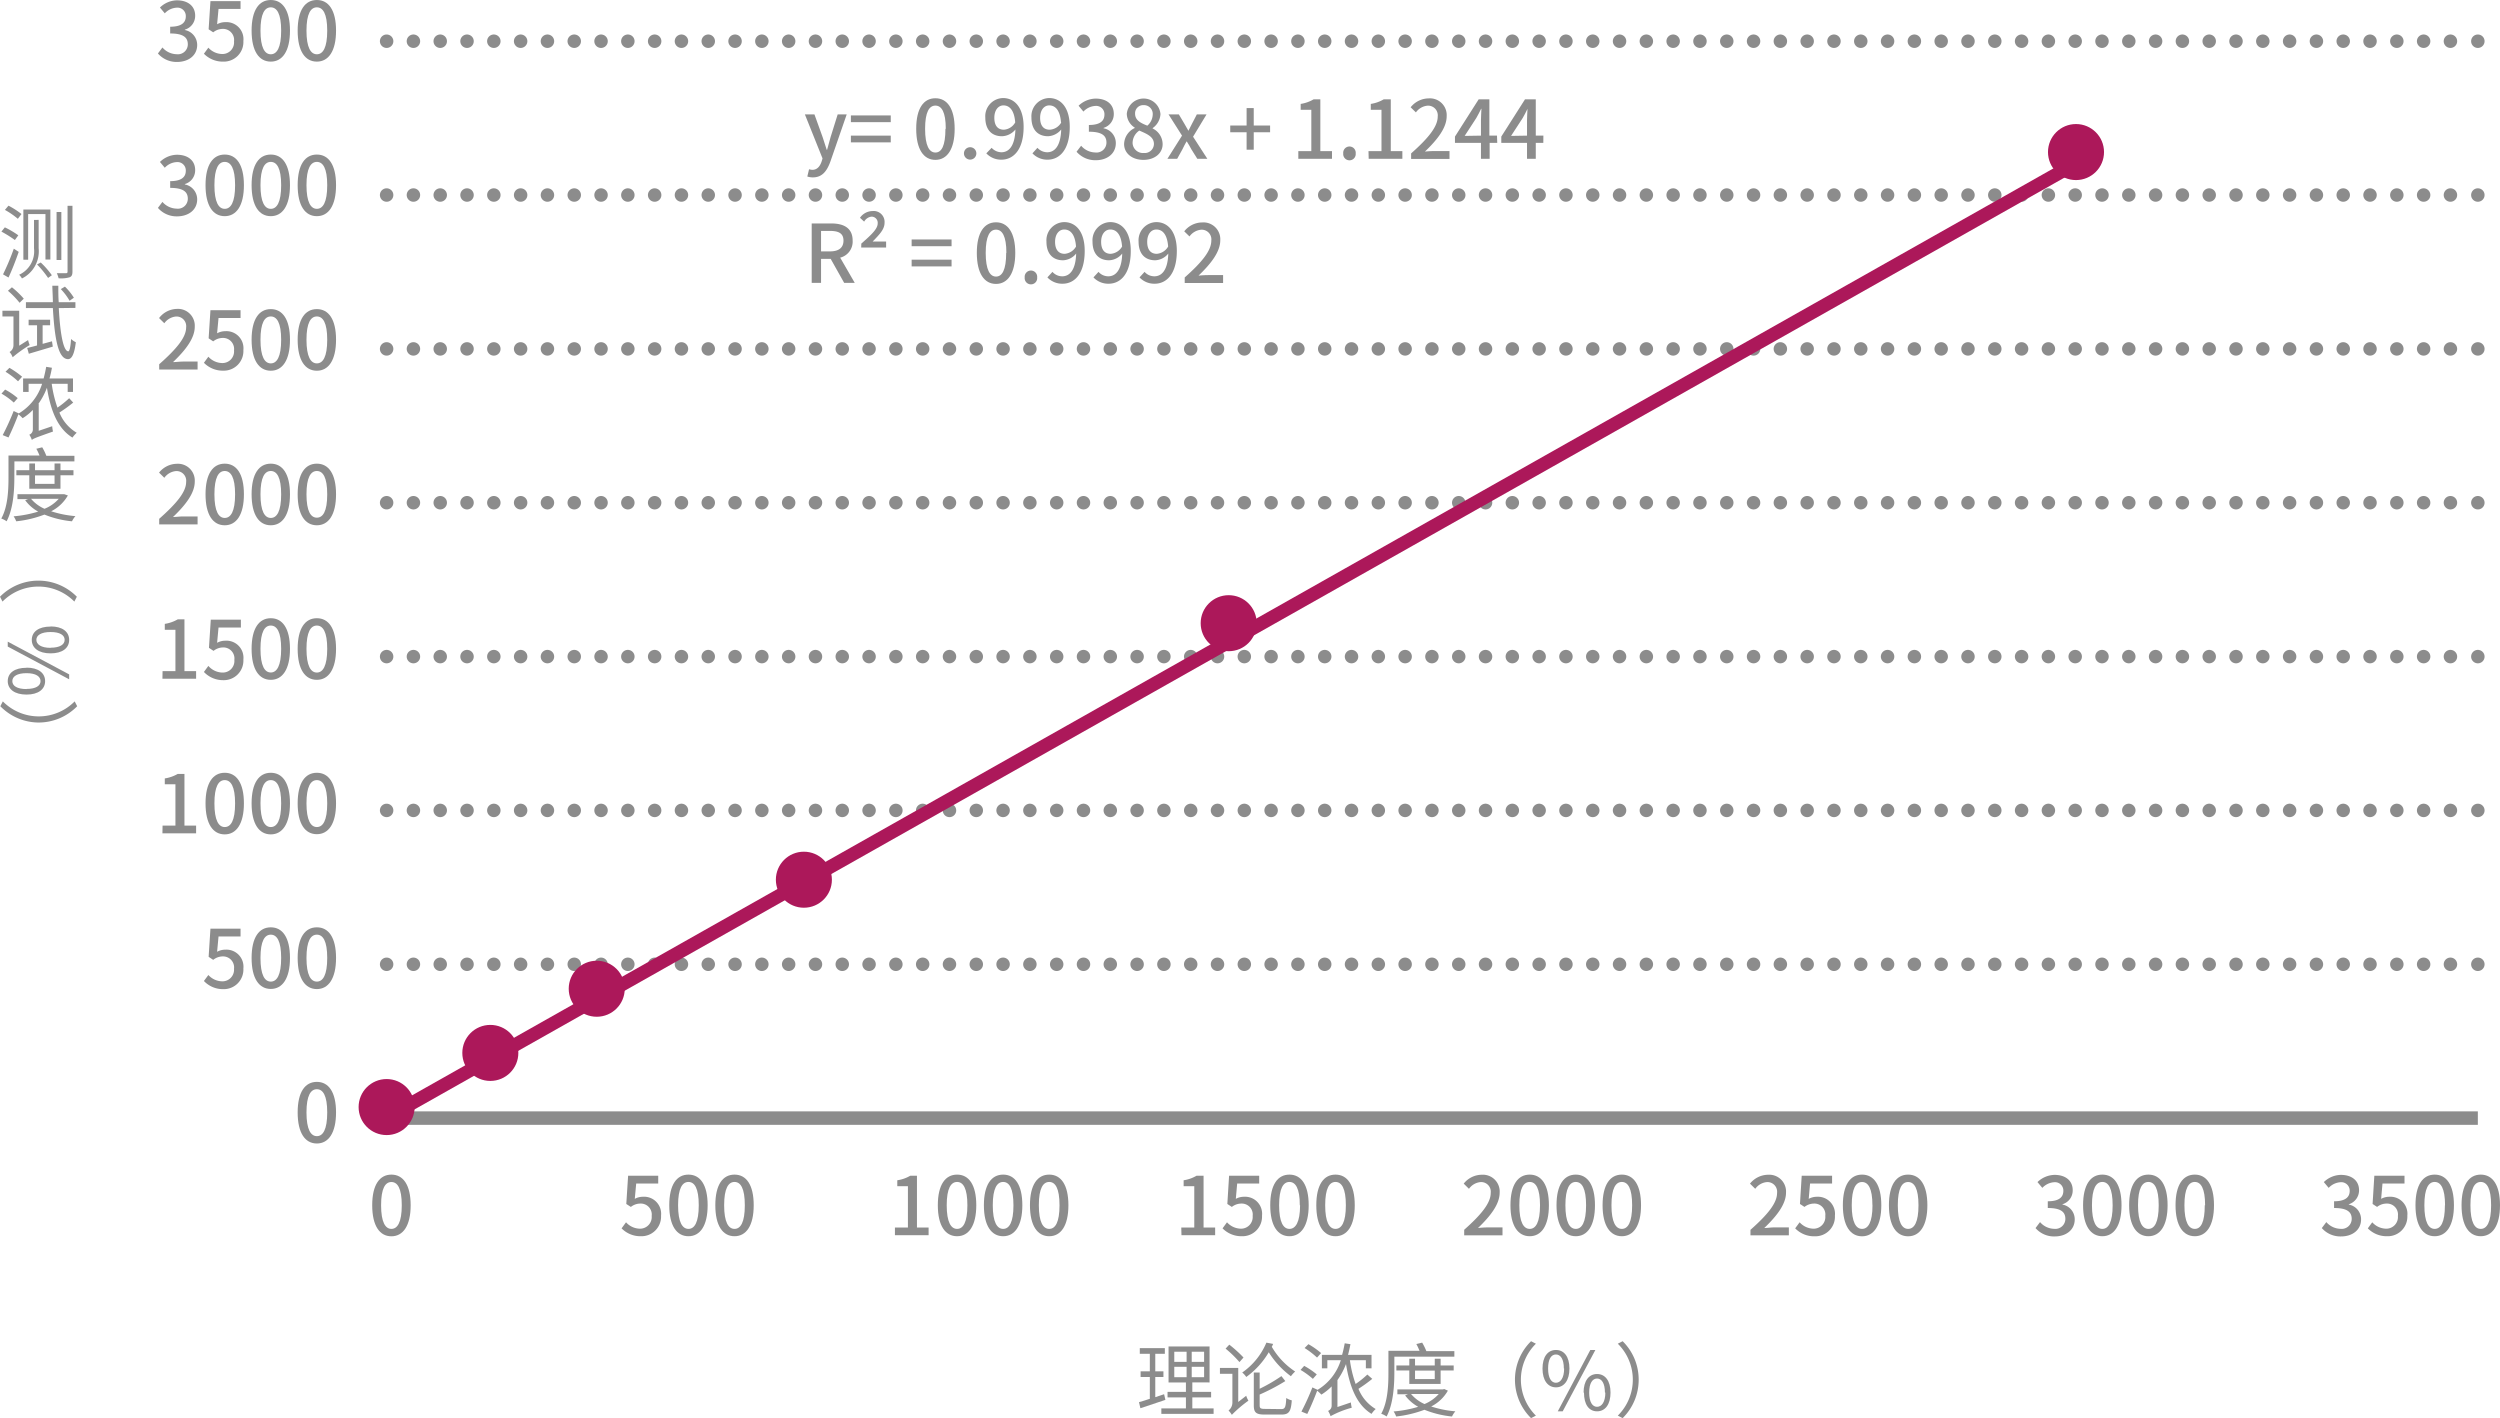 <svg id="图层_1" data-name="图层 1" xmlns="http://www.w3.org/2000/svg" viewBox="0 0 371.23 210.57"><defs><style>.cls-1,.cls-2,.cls-3,.cls-6{fill:none;stroke-miterlimit:10;stroke-width:2px;}.cls-1,.cls-2,.cls-3{stroke:#8c8c8c;}.cls-2,.cls-3{stroke-linecap:round;}.cls-3{stroke-dasharray:0 3.98;}.cls-4{fill:#8c8c8c;}.cls-5{fill:#ac185a;}.cls-6{stroke:#ac185a;}</style></defs><title>矢量智能对象21</title><line class="cls-1" x1="367.94" y1="166.03" x2="57.41" y2="166.03"/><line class="cls-2" x1="57.41" y1="51.81" x2="57.41" y2="51.81"/><line class="cls-3" x1="61.39" y1="51.81" x2="365.95" y2="51.81"/><line class="cls-2" x1="367.94" y1="51.81" x2="367.94" y2="51.81"/><line class="cls-2" x1="57.41" y1="97.5" x2="57.41" y2="97.5"/><line class="cls-3" x1="61.39" y1="97.5" x2="365.95" y2="97.5"/><line class="cls-2" x1="367.94" y1="97.5" x2="367.94" y2="97.5"/><line class="cls-2" x1="57.41" y1="6.12" x2="57.41" y2="6.12"/><line class="cls-3" x1="61.39" y1="6.12" x2="365.95" y2="6.12"/><line class="cls-2" x1="367.94" y1="6.12" x2="367.94" y2="6.12"/><line class="cls-2" x1="57.41" y1="28.96" x2="57.41" y2="28.96"/><line class="cls-3" x1="61.39" y1="28.96" x2="365.95" y2="28.96"/><line class="cls-2" x1="367.94" y1="28.96" x2="367.94" y2="28.96"/><line class="cls-2" x1="57.41" y1="74.65" x2="57.41" y2="74.65"/><line class="cls-3" x1="61.39" y1="74.65" x2="365.95" y2="74.65"/><line class="cls-2" x1="367.94" y1="74.65" x2="367.94" y2="74.65"/><line class="cls-2" x1="57.41" y1="120.34" x2="57.41" y2="120.34"/><line class="cls-3" x1="61.39" y1="120.34" x2="365.95" y2="120.34"/><line class="cls-2" x1="367.94" y1="120.34" x2="367.94" y2="120.34"/><line class="cls-2" x1="57.41" y1="143.19" x2="57.41" y2="143.19"/><line class="cls-3" x1="61.39" y1="143.19" x2="365.95" y2="143.19"/><line class="cls-2" x1="367.94" y1="143.19" x2="367.94" y2="143.19"/><path class="cls-4" d="M255.4,197.07l.67-.89a2.86,2.86,0,0,0,2.09,1,1.48,1.48,0,0,0,1.68-1.46c0-1-.63-1.62-2.62-1.62v-1c1.74,0,2.32-.66,2.32-1.54a1.24,1.24,0,0,0-1.36-1.29,2.58,2.58,0,0,0-1.76.84l-.72-.86a3.68,3.68,0,0,1,2.53-1.07c1.58,0,2.7.82,2.7,2.28a2.12,2.12,0,0,1-1.53,2.07v.06a2.25,2.25,0,0,1,1.83,2.21c0,1.6-1.33,2.53-3,2.53A3.67,3.67,0,0,1,255.4,197.07Z" transform="translate(-231.95 -189.13)"/><path class="cls-4" d="M262.23,197.11l.66-.9a2.83,2.83,0,0,0,2.06.94,1.72,1.72,0,0,0,1.75-1.88,1.64,1.64,0,0,0-1.68-1.85,2.29,2.29,0,0,0-1.41.51l-.68-.45.27-4.18h4.47v1.16H264.4l-.21,2.27a2.5,2.5,0,0,1,1.21-.31,2.53,2.53,0,0,1,2.69,2.8,2.91,2.91,0,0,1-3,3.06A3.91,3.91,0,0,1,262.23,197.11Z" transform="translate(-231.95 -189.13)"/><path class="cls-4" d="M269.31,193.68c0-3.06,1.11-4.55,2.85-4.55s2.85,1.5,2.85,4.55-1.12,4.6-2.85,4.6S269.31,196.75,269.31,193.68Zm4.39,0c0-2.53-.64-3.46-1.54-3.46s-1.53.93-1.53,3.46.63,3.51,1.53,3.51S273.7,196.23,273.7,193.68Z" transform="translate(-231.95 -189.13)"/><path class="cls-4" d="M276.15,193.68c0-3.06,1.11-4.55,2.85-4.55s2.85,1.5,2.85,4.55-1.12,4.6-2.85,4.6S276.15,196.75,276.15,193.68Zm4.39,0c0-2.53-.64-3.46-1.54-3.46s-1.54.93-1.54,3.46.64,3.51,1.54,3.51S280.54,196.23,280.54,193.68Z" transform="translate(-231.95 -189.13)"/><path class="cls-4" d="M255.4,220l.67-.89a2.86,2.86,0,0,0,2.09,1,1.48,1.48,0,0,0,1.68-1.46c0-1-.63-1.62-2.62-1.62v-1c1.74,0,2.32-.66,2.32-1.54a1.24,1.24,0,0,0-1.36-1.29,2.58,2.58,0,0,0-1.76.84l-.72-.86a3.68,3.68,0,0,1,2.53-1.07c1.58,0,2.7.82,2.7,2.28a2.12,2.12,0,0,1-1.53,2.07v.06a2.25,2.25,0,0,1,1.83,2.21c0,1.6-1.33,2.53-3,2.53A3.67,3.67,0,0,1,255.4,220Z" transform="translate(-231.95 -189.13)"/><path class="cls-4" d="M262.47,216.63c0-3.06,1.11-4.55,2.85-4.55s2.85,1.5,2.85,4.55-1.12,4.6-2.85,4.6S262.47,219.7,262.47,216.63Zm4.39,0c0-2.53-.64-3.46-1.54-3.46s-1.53.93-1.53,3.46.63,3.51,1.53,3.51S266.86,219.18,266.86,216.63Z" transform="translate(-231.95 -189.13)"/><path class="cls-4" d="M269.31,216.63c0-3.06,1.11-4.55,2.85-4.55s2.85,1.5,2.85,4.55-1.12,4.6-2.85,4.6S269.31,219.7,269.31,216.63Zm4.39,0c0-2.53-.64-3.46-1.54-3.46s-1.53.93-1.53,3.46.63,3.51,1.53,3.51S273.7,219.18,273.7,216.63Z" transform="translate(-231.95 -189.13)"/><path class="cls-4" d="M276.15,216.63c0-3.06,1.11-4.55,2.85-4.55s2.85,1.5,2.85,4.55-1.12,4.6-2.85,4.6S276.15,219.7,276.15,216.63Zm4.39,0c0-2.53-.64-3.46-1.54-3.46s-1.54.93-1.54,3.46.64,3.51,1.54,3.51S280.54,219.18,280.54,216.63Z" transform="translate(-231.95 -189.13)"/><path class="cls-4" d="M255.59,243.22c2.6-2.3,4-4,4-5.47a1.44,1.44,0,0,0-1.5-1.62,2.4,2.4,0,0,0-1.74,1l-.78-.77A3.43,3.43,0,0,1,258.2,235a2.5,2.5,0,0,1,2.67,2.65c0,1.7-1.36,3.47-3.23,5.25.46,0,1-.08,1.44-.08h2.21V244h-5.7Z" transform="translate(-231.95 -189.13)"/><path class="cls-4" d="M262.23,243l.66-.9a2.83,2.83,0,0,0,2.06.94,1.72,1.72,0,0,0,1.75-1.88,1.64,1.64,0,0,0-1.68-1.85,2.29,2.29,0,0,0-1.41.51l-.68-.45.27-4.18h4.47v1.16H264.4l-.21,2.27a2.5,2.5,0,0,1,1.21-.31,2.53,2.53,0,0,1,2.69,2.8,2.91,2.91,0,0,1-3,3.06A3.91,3.91,0,0,1,262.23,243Z" transform="translate(-231.95 -189.13)"/><path class="cls-4" d="M269.31,239.58c0-3.06,1.11-4.55,2.85-4.55s2.85,1.5,2.85,4.55-1.12,4.6-2.85,4.6S269.31,242.65,269.31,239.58Zm4.39,0c0-2.53-.64-3.46-1.54-3.46s-1.53.93-1.53,3.46.63,3.51,1.53,3.51S273.7,242.13,273.7,239.58Z" transform="translate(-231.95 -189.13)"/><path class="cls-4" d="M276.15,239.58c0-3.06,1.11-4.55,2.85-4.55s2.85,1.5,2.85,4.55-1.12,4.6-2.85,4.6S276.15,242.65,276.15,239.58Zm4.39,0c0-2.53-.64-3.46-1.54-3.46s-1.54.93-1.54,3.46.64,3.51,1.54,3.51S280.54,242.13,280.54,239.58Z" transform="translate(-231.95 -189.13)"/><path class="cls-4" d="M255.59,266.17c2.6-2.3,4-4,4-5.47a1.44,1.44,0,0,0-1.5-1.62,2.4,2.4,0,0,0-1.74,1l-.78-.77A3.43,3.43,0,0,1,258.2,258a2.5,2.5,0,0,1,2.67,2.65c0,1.7-1.36,3.47-3.23,5.25.46,0,1-.08,1.44-.08h2.21V267h-5.7Z" transform="translate(-231.95 -189.13)"/><path class="cls-4" d="M262.47,262.53c0-3.06,1.11-4.55,2.85-4.55s2.85,1.5,2.85,4.55-1.12,4.6-2.85,4.6S262.47,265.6,262.47,262.53Zm4.39,0c0-2.53-.64-3.46-1.54-3.46s-1.53.93-1.53,3.46.63,3.51,1.53,3.51S266.86,265.08,266.86,262.53Z" transform="translate(-231.95 -189.13)"/><path class="cls-4" d="M269.31,262.53c0-3.06,1.11-4.55,2.85-4.55s2.85,1.5,2.85,4.55-1.12,4.6-2.85,4.6S269.31,265.6,269.31,262.53Zm4.39,0c0-2.53-.64-3.46-1.54-3.46s-1.53.93-1.53,3.46.63,3.51,1.53,3.51S273.7,265.08,273.7,262.53Z" transform="translate(-231.95 -189.13)"/><path class="cls-4" d="M276.15,262.53c0-3.06,1.11-4.55,2.85-4.55s2.85,1.5,2.85,4.55-1.12,4.6-2.85,4.6S276.15,265.6,276.15,262.53Zm4.39,0c0-2.53-.64-3.46-1.54-3.46s-1.54.93-1.54,3.46S278.1,266,279,266,280.54,265.08,280.54,262.53Z" transform="translate(-231.95 -189.13)"/><path class="cls-4" d="M256.09,288.79H258v-6.14h-1.58v-.88a5.5,5.5,0,0,0,1.92-.67h1v7.69h1.73v1.13h-5Z" transform="translate(-231.95 -189.13)"/><path class="cls-4" d="M262.23,288.91l.66-.9A2.83,2.83,0,0,0,265,289a1.72,1.72,0,0,0,1.75-1.88,1.64,1.64,0,0,0-1.68-1.85,2.29,2.29,0,0,0-1.41.51l-.68-.45.27-4.18h4.47v1.16H264.4l-.21,2.27a2.5,2.5,0,0,1,1.21-.31,2.53,2.53,0,0,1,2.69,2.8,2.91,2.91,0,0,1-3,3.06A3.91,3.91,0,0,1,262.23,288.91Z" transform="translate(-231.95 -189.13)"/><path class="cls-4" d="M269.31,285.48c0-3.06,1.11-4.55,2.85-4.55s2.85,1.5,2.85,4.55-1.12,4.6-2.85,4.6S269.31,288.55,269.31,285.48Zm4.39,0c0-2.54-.64-3.46-1.54-3.46s-1.53.92-1.53,3.46.63,3.51,1.53,3.51S273.7,288,273.7,285.48Z" transform="translate(-231.95 -189.13)"/><path class="cls-4" d="M276.15,285.48c0-3.06,1.11-4.55,2.85-4.55s2.85,1.5,2.85,4.55-1.12,4.6-2.85,4.6S276.15,288.55,276.15,285.48Zm4.39,0c0-2.54-.64-3.46-1.54-3.46s-1.54.92-1.54,3.46S278.1,289,279,289,280.54,288,280.54,285.48Z" transform="translate(-231.95 -189.13)"/><path class="cls-4" d="M256.09,311.73H258v-6.14h-1.58v-.87a5.5,5.5,0,0,0,1.92-.67h1v7.68h1.73v1.14h-5Z" transform="translate(-231.95 -189.13)"/><path class="cls-4" d="M262.47,308.42c0-3.05,1.11-4.54,2.85-4.54s2.85,1.5,2.85,4.54-1.12,4.61-2.85,4.61S262.47,311.5,262.47,308.42Zm4.39,0c0-2.53-.64-3.45-1.54-3.45s-1.53.92-1.53,3.45.63,3.52,1.53,3.52S266.86,311,266.86,308.42Z" transform="translate(-231.95 -189.13)"/><path class="cls-4" d="M269.31,308.42c0-3.05,1.11-4.54,2.85-4.54s2.85,1.5,2.85,4.54-1.12,4.61-2.85,4.61S269.31,311.5,269.31,308.42Zm4.39,0c0-2.53-.64-3.45-1.54-3.45s-1.53.92-1.53,3.45.63,3.52,1.53,3.52S273.7,311,273.7,308.42Z" transform="translate(-231.95 -189.13)"/><path class="cls-4" d="M276.15,308.42c0-3.05,1.11-4.54,2.85-4.54s2.85,1.5,2.85,4.54S280.73,313,279,313,276.15,311.5,276.15,308.42Zm4.39,0c0-2.53-.64-3.45-1.54-3.45s-1.54.92-1.54,3.45.64,3.52,1.54,3.52S280.54,311,280.54,308.42Z" transform="translate(-231.95 -189.13)"/><path class="cls-4" d="M262.23,334.8l.66-.89a2.83,2.83,0,0,0,2.06.94A1.72,1.72,0,0,0,266.7,333a1.64,1.64,0,0,0-1.68-1.85,2.29,2.29,0,0,0-1.41.51l-.68-.45.27-4.18h4.47v1.16H264.4l-.21,2.27a2.5,2.5,0,0,1,1.21-.31,2.53,2.53,0,0,1,2.69,2.8,2.91,2.91,0,0,1-3,3.06A3.87,3.87,0,0,1,262.23,334.8Z" transform="translate(-231.95 -189.13)"/><path class="cls-4" d="M269.31,331.38c0-3.06,1.11-4.55,2.85-4.55s2.85,1.5,2.85,4.55-1.12,4.6-2.85,4.6S269.31,334.45,269.31,331.38Zm4.39,0c0-2.54-.64-3.46-1.54-3.46s-1.53.92-1.53,3.46.63,3.51,1.53,3.51S273.7,333.93,273.7,331.38Z" transform="translate(-231.95 -189.13)"/><path class="cls-4" d="M276.15,331.38c0-3.06,1.11-4.55,2.85-4.55s2.85,1.5,2.85,4.55S280.73,336,279,336,276.15,334.45,276.15,331.38Zm4.39,0c0-2.54-.64-3.46-1.54-3.46s-1.54.92-1.54,3.46.64,3.51,1.54,3.51S280.54,333.93,280.54,331.38Z" transform="translate(-231.95 -189.13)"/><path class="cls-4" d="M276.15,354.32c0-3.05,1.11-4.54,2.85-4.54s2.85,1.5,2.85,4.54-1.12,4.61-2.85,4.61S276.15,357.39,276.15,354.32Zm4.39,0c0-2.53-.64-3.45-1.54-3.45s-1.54.92-1.54,3.45.64,3.52,1.54,3.52S280.54,356.88,280.54,354.32Z" transform="translate(-231.95 -189.13)"/><path class="cls-4" d="M576.72,371.49l.67-.89a2.87,2.87,0,0,0,2.09,1,1.49,1.49,0,0,0,1.68-1.47c0-1-.63-1.62-2.62-1.62v-1c1.74,0,2.32-.66,2.32-1.54a1.25,1.25,0,0,0-1.36-1.29,2.62,2.62,0,0,0-1.76.84l-.72-.86a3.75,3.75,0,0,1,2.53-1.07c1.58,0,2.7.82,2.7,2.28a2.15,2.15,0,0,1-1.52,2.08V368a2.22,2.22,0,0,1,1.82,2.2c0,1.6-1.33,2.53-2.95,2.53A3.67,3.67,0,0,1,576.72,371.49Z" transform="translate(-231.95 -189.13)"/><path class="cls-4" d="M583.55,371.53l.66-.9a2.83,2.83,0,0,0,2.06.95,1.73,1.73,0,0,0,1.75-1.89,1.63,1.63,0,0,0-1.68-1.84,2.27,2.27,0,0,0-1.41.5l-.67-.44.26-4.19H589v1.16h-3.27l-.2,2.27a2.5,2.5,0,0,1,1.21-.31,2.53,2.53,0,0,1,2.68,2.8,2.91,2.91,0,0,1-3,3.06A3.91,3.91,0,0,1,583.55,371.53Z" transform="translate(-231.95 -189.13)"/><path class="cls-4" d="M590.63,368.1c0-3.06,1.11-4.55,2.85-4.55s2.86,1.5,2.86,4.55-1.13,4.6-2.86,4.6S590.63,371.17,590.63,368.1Zm4.39,0c0-2.53-.64-3.46-1.54-3.46s-1.53.93-1.53,3.46.63,3.51,1.53,3.51S595,370.65,595,368.1Z" transform="translate(-231.95 -189.13)"/><path class="cls-4" d="M597.47,368.1c0-3.06,1.11-4.55,2.85-4.55s2.86,1.5,2.86,4.55-1.13,4.6-2.86,4.6S597.47,371.17,597.47,368.1Zm4.39,0c0-2.53-.64-3.46-1.54-3.46s-1.53.93-1.53,3.46.63,3.51,1.53,3.51S601.86,370.65,601.86,368.1Z" transform="translate(-231.95 -189.13)"/><path class="cls-4" d="M534.21,371.49l.67-.89a2.83,2.83,0,0,0,2.08,1,1.49,1.49,0,0,0,1.68-1.47c0-1-.62-1.62-2.61-1.62v-1c1.74,0,2.31-.66,2.31-1.54a1.24,1.24,0,0,0-1.35-1.29,2.64,2.64,0,0,0-1.77.84l-.72-.86a3.77,3.77,0,0,1,2.54-1.07c1.58,0,2.69.82,2.69,2.28a2.13,2.13,0,0,1-1.52,2.08V368a2.22,2.22,0,0,1,1.82,2.2c0,1.6-1.33,2.53-2.95,2.53A3.63,3.63,0,0,1,534.21,371.49Z" transform="translate(-231.95 -189.13)"/><path class="cls-4" d="M541.27,368.1c0-3.06,1.12-4.55,2.86-4.55s2.85,1.5,2.85,4.55-1.13,4.6-2.85,4.6S541.27,371.17,541.27,368.1Zm4.39,0c0-2.53-.63-3.46-1.53-3.46s-1.54.93-1.54,3.46.64,3.51,1.54,3.51S545.66,370.65,545.66,368.1Z" transform="translate(-231.95 -189.13)"/><path class="cls-4" d="M548.11,368.1c0-3.06,1.12-4.55,2.86-4.55s2.85,1.5,2.85,4.55-1.13,4.6-2.85,4.6S548.11,371.17,548.11,368.1Zm4.39,0c0-2.53-.63-3.46-1.53-3.46s-1.54.93-1.54,3.46.64,3.51,1.54,3.51S552.5,370.65,552.5,368.1Z" transform="translate(-231.95 -189.13)"/><path class="cls-4" d="M555,368.1c0-3.06,1.12-4.55,2.86-4.55s2.85,1.5,2.85,4.55-1.13,4.6-2.85,4.6S555,371.17,555,368.1Zm4.39,0c0-2.53-.63-3.46-1.53-3.46s-1.54.93-1.54,3.46.64,3.51,1.54,3.51S559.34,370.65,559.34,368.1Z" transform="translate(-231.95 -189.13)"/><path class="cls-4" d="M491.88,371.75c2.61-2.31,3.95-4,3.95-5.47a1.44,1.44,0,0,0-1.5-1.62,2.39,2.39,0,0,0-1.74,1l-.78-.77a3.5,3.5,0,0,1,2.69-1.32,2.5,2.5,0,0,1,2.66,2.65c0,1.71-1.36,3.47-3.23,5.26.46,0,1-.09,1.44-.09h2.21v1.18h-5.7Z" transform="translate(-231.95 -189.13)"/><path class="cls-4" d="M498.52,371.53l.66-.9a2.83,2.83,0,0,0,2.06.95,1.73,1.73,0,0,0,1.75-1.89,1.63,1.63,0,0,0-1.68-1.84,2.34,2.34,0,0,0-1.41.5l-.67-.44.26-4.19H504v1.16h-3.27l-.2,2.27a2.5,2.5,0,0,1,1.21-.31,2.54,2.54,0,0,1,2.68,2.81,2.91,2.91,0,0,1-3,3.06A3.91,3.91,0,0,1,498.52,371.53Z" transform="translate(-231.95 -189.13)"/><path class="cls-4" d="M505.6,368.1c0-3.06,1.11-4.55,2.85-4.55s2.86,1.5,2.86,4.55-1.13,4.61-2.86,4.61S505.6,371.17,505.6,368.1Zm4.39,0c0-2.53-.64-3.45-1.54-3.45s-1.53.92-1.53,3.45.63,3.51,1.53,3.51S510,370.65,510,368.1Z" transform="translate(-231.95 -189.13)"/><path class="cls-4" d="M512.44,368.1c0-3.06,1.11-4.55,2.85-4.55s2.86,1.5,2.86,4.55-1.13,4.61-2.86,4.61S512.44,371.17,512.44,368.1Zm4.39,0c0-2.53-.64-3.45-1.54-3.45s-1.53.92-1.53,3.45.63,3.51,1.53,3.51S516.83,370.65,516.83,368.1Z" transform="translate(-231.95 -189.13)"/><path class="cls-4" d="M364.84,371.41h1.93v-6.14h-1.58v-.88a5.31,5.31,0,0,0,1.92-.67h1v7.69h1.73v1.14h-5Z" transform="translate(-231.95 -189.13)"/><path class="cls-4" d="M371.21,368.1c0-3.06,1.12-4.55,2.86-4.55s2.85,1.5,2.85,4.55-1.12,4.6-2.85,4.6S371.21,371.17,371.21,368.1Zm4.39,0c0-2.53-.63-3.46-1.53-3.46s-1.54.93-1.54,3.46.64,3.51,1.54,3.51S375.6,370.65,375.6,368.1Z" transform="translate(-231.95 -189.13)"/><path class="cls-4" d="M378.05,368.1c0-3.06,1.12-4.55,2.86-4.55s2.85,1.5,2.85,4.55-1.12,4.6-2.85,4.6S378.05,371.17,378.05,368.1Zm4.39,0c0-2.53-.63-3.46-1.53-3.46s-1.54.93-1.54,3.46.64,3.51,1.54,3.51S382.44,370.65,382.44,368.1Z" transform="translate(-231.95 -189.13)"/><path class="cls-4" d="M384.89,368.1c0-3.06,1.12-4.55,2.86-4.55s2.85,1.5,2.85,4.55-1.12,4.6-2.85,4.6S384.89,371.17,384.89,368.1Zm4.39,0c0-2.53-.63-3.46-1.53-3.46s-1.54.93-1.54,3.46.64,3.51,1.54,3.51S389.28,370.65,389.28,368.1Z" transform="translate(-231.95 -189.13)"/><path class="cls-4" d="M407.36,371.41h1.93v-6.14h-1.58v-.88a5.32,5.32,0,0,0,1.91-.67h1.05v7.69h1.72v1.14h-5Z" transform="translate(-231.95 -189.13)"/><path class="cls-4" d="M413.49,371.53l.66-.9a2.83,2.83,0,0,0,2.06.95,1.73,1.73,0,0,0,1.75-1.89,1.63,1.63,0,0,0-1.68-1.84,2.27,2.27,0,0,0-1.41.5l-.67-.44.26-4.19h4.47v1.16h-3.27l-.2,2.27a2.5,2.5,0,0,1,1.21-.31,2.53,2.53,0,0,1,2.68,2.8,2.91,2.91,0,0,1-3,3.06A3.91,3.91,0,0,1,413.49,371.53Z" transform="translate(-231.95 -189.13)"/><path class="cls-4" d="M420.57,368.1c0-3.06,1.11-4.55,2.85-4.55s2.86,1.5,2.86,4.55-1.13,4.6-2.86,4.6S420.57,371.17,420.57,368.1Zm4.39,0c0-2.53-.64-3.46-1.54-3.46s-1.53.93-1.53,3.46.63,3.51,1.53,3.51S425,370.65,425,368.1Z" transform="translate(-231.95 -189.13)"/><path class="cls-4" d="M427.41,368.1c0-3.06,1.11-4.55,2.85-4.55s2.86,1.5,2.86,4.55-1.13,4.6-2.86,4.6S427.41,371.17,427.41,368.1Zm4.39,0c0-2.53-.64-3.46-1.54-3.46s-1.53.93-1.53,3.46.63,3.51,1.53,3.51S431.8,370.65,431.8,368.1Z" transform="translate(-231.95 -189.13)"/><path class="cls-4" d="M449.37,371.74c2.6-2.3,3.94-4,3.94-5.47a1.43,1.43,0,0,0-1.5-1.61,2.37,2.37,0,0,0-1.73,1l-.78-.77a3.46,3.46,0,0,1,2.68-1.32,2.5,2.5,0,0,1,2.66,2.65c0,1.71-1.35,3.47-3.22,5.26a14.27,14.27,0,0,1,1.44-.09h2.2v1.18h-5.69Z" transform="translate(-231.95 -189.13)"/><path class="cls-4" d="M456.24,368.1c0-3.06,1.12-4.55,2.86-4.55s2.85,1.5,2.85,4.55-1.12,4.6-2.85,4.6S456.24,371.17,456.24,368.1Zm4.39,0c0-2.53-.63-3.46-1.53-3.46s-1.54.93-1.54,3.46.64,3.51,1.54,3.51S460.63,370.65,460.63,368.1Z" transform="translate(-231.95 -189.13)"/><path class="cls-4" d="M463.08,368.1c0-3.06,1.12-4.55,2.86-4.55s2.85,1.5,2.85,4.55-1.12,4.6-2.85,4.6S463.08,371.17,463.08,368.1Zm4.39,0c0-2.53-.63-3.46-1.53-3.46s-1.54.93-1.54,3.46.64,3.51,1.54,3.51S467.47,370.65,467.47,368.1Z" transform="translate(-231.95 -189.13)"/><path class="cls-4" d="M469.92,368.1c0-3.06,1.12-4.55,2.86-4.55s2.85,1.5,2.85,4.55-1.13,4.6-2.85,4.6S469.92,371.17,469.92,368.1Zm4.39,0c0-2.53-.63-3.46-1.53-3.46s-1.54.93-1.54,3.46.64,3.51,1.54,3.51S474.31,370.65,474.31,368.1Z" transform="translate(-231.95 -189.13)"/><path class="cls-4" d="M324.25,371.53l.66-.9a2.82,2.82,0,0,0,2.06.95,1.73,1.73,0,0,0,1.75-1.89,1.63,1.63,0,0,0-1.68-1.84,2.27,2.27,0,0,0-1.41.5l-.68-.44.27-4.19h4.47v1.16h-3.27l-.21,2.27a2.5,2.5,0,0,1,1.21-.31,2.53,2.53,0,0,1,2.69,2.8,2.91,2.91,0,0,1-3,3.06A3.91,3.91,0,0,1,324.25,371.53Z" transform="translate(-231.95 -189.13)"/><path class="cls-4" d="M331.33,368.1c0-3.06,1.11-4.55,2.85-4.55s2.85,1.5,2.85,4.55-1.12,4.6-2.85,4.6S331.33,371.17,331.33,368.1Zm4.38,0c0-2.53-.63-3.46-1.53-3.46s-1.54.93-1.54,3.46.64,3.51,1.54,3.51S335.71,370.65,335.71,368.1Z" transform="translate(-231.95 -189.13)"/><path class="cls-4" d="M338.17,368.1c0-3.06,1.11-4.55,2.85-4.55s2.85,1.5,2.85,4.55-1.12,4.6-2.85,4.6S338.17,371.17,338.17,368.1Zm4.38,0c0-2.53-.63-3.46-1.53-3.46s-1.54.93-1.54,3.46.64,3.51,1.54,3.51S342.55,370.65,342.55,368.1Z" transform="translate(-231.95 -189.13)"/><path class="cls-4" d="M287.22,368.1c0-3.06,1.12-4.55,2.85-4.55s2.86,1.5,2.86,4.55-1.13,4.61-2.86,4.61S287.22,371.17,287.22,368.1Zm4.39,0c0-2.53-.64-3.45-1.54-3.45s-1.53.92-1.53,3.45.64,3.51,1.53,3.51S291.61,370.65,291.61,368.1Z" transform="translate(-231.95 -189.13)"/><path class="cls-5" d="M312,339.68" transform="translate(-231.95 -189.13)"/><line class="cls-6" x1="57.96" y1="165.62" x2="306.94" y2="25.01"/><circle class="cls-5" cx="57.41" cy="164.39" r="4.16"/><circle class="cls-5" cx="72.81" cy="156.35" r="4.16"/><circle class="cls-5" cx="88.61" cy="146.82" r="4.16"/><circle class="cls-5" cx="119.37" cy="130.63" r="4.16"/><circle class="cls-5" cx="308.27" cy="22.58" r="4.16"/><circle class="cls-5" cx="182.45" cy="92.54" r="4.16"/><path class="cls-4" d="M355.26,213.11c-.51,1.41-1.21,2.36-2.6,2.36a2.45,2.45,0,0,1-.83-.13l.26-1.08a2.16,2.16,0,0,0,.48.09c.72,0,1.14-.52,1.38-1.23l.14-.46-2.62-6.54h1.42l1.22,3.39.6,1.86h.06l.51-1.86,1.06-3.39h1.34Z" transform="translate(-231.95 -189.13)"/><path class="cls-4" d="M358.3,206.27h5.92v1H358.3Zm0,3h5.92v1H358.3Z" transform="translate(-231.95 -189.13)"/><path class="cls-4" d="M368,208.26c0-3.06,1.11-4.54,2.85-4.54s2.86,1.5,2.86,4.54-1.13,4.61-2.86,4.61S368,211.33,368,208.26Zm4.39,0c0-2.53-.64-3.45-1.54-3.45s-1.53.92-1.53,3.45.63,3.52,1.53,3.52S372.34,210.82,372.34,208.26Z" transform="translate(-231.95 -189.13)"/><path class="cls-4" d="M375.09,211.91a.92.92,0,1,1,1.84,0,.92.92,0,1,1-1.84,0Z" transform="translate(-231.95 -189.13)"/><path class="cls-4" d="M379.2,211.08a2,2,0,0,0,1.45.66c1.07,0,2-.86,2.08-3.38a2.68,2.68,0,0,1-2,1c-1.47,0-2.47-.92-2.47-2.77a2.7,2.7,0,0,1,2.63-2.9c1.69,0,3.06,1.36,3.06,4.28,0,3.48-1.58,4.87-3.29,4.87a3,3,0,0,1-2.25-.94Zm3.5-3.77c-.13-1.73-.79-2.53-1.75-2.53-.75,0-1.35.69-1.35,1.84s.5,1.77,1.42,1.77A2.1,2.1,0,0,0,382.7,207.31Z" transform="translate(-231.95 -189.13)"/><path class="cls-4" d="M386,211.08a2,2,0,0,0,1.45.66c1.07,0,2-.86,2.08-3.38a2.68,2.68,0,0,1-1.95,1c-1.47,0-2.47-.92-2.47-2.77a2.7,2.7,0,0,1,2.63-2.9c1.69,0,3.06,1.36,3.06,4.28,0,3.48-1.58,4.87-3.29,4.87a3,3,0,0,1-2.25-.94Zm3.5-3.77c-.13-1.73-.79-2.53-1.75-2.53-.75,0-1.35.69-1.35,1.84s.5,1.77,1.42,1.77A2.1,2.1,0,0,0,389.54,207.31Z" transform="translate(-231.95 -189.13)"/><path class="cls-4" d="M391.81,211.66l.68-.89a2.82,2.82,0,0,0,2.08,1,1.48,1.48,0,0,0,1.68-1.46c0-1-.62-1.62-2.61-1.62v-1c1.74,0,2.31-.66,2.31-1.55a1.23,1.23,0,0,0-1.35-1.28,2.6,2.6,0,0,0-1.77.84l-.72-.87a3.76,3.76,0,0,1,2.53-1.06c1.59,0,2.7.81,2.7,2.28a2.13,2.13,0,0,1-1.52,2.07v.06a2.23,2.23,0,0,1,1.82,2.21c0,1.59-1.33,2.53-2.95,2.53A3.67,3.67,0,0,1,391.81,211.66Z" transform="translate(-231.95 -189.13)"/><path class="cls-4" d="M398.87,210.52a2.71,2.71,0,0,1,1.58-2.38v-.06a2.48,2.48,0,0,1-1.18-2.06,2.51,2.51,0,0,1,5,.06,2.72,2.72,0,0,1-1.16,2.07v.06a2.6,2.6,0,0,1,1.48,2.34c0,1.31-1.15,2.32-2.85,2.32S398.87,211.88,398.87,210.52Zm4.43,0c0-1.08-1-1.49-2.17-2a2.24,2.24,0,0,0-1,1.85,1.55,1.55,0,0,0,1.68,1.48A1.37,1.37,0,0,0,403.3,210.52Zm-.18-4.36a1.31,1.31,0,0,0-1.36-1.42A1.21,1.21,0,0,0,400.5,206c0,1,.84,1.4,1.82,1.79A2.26,2.26,0,0,0,403.12,206.16Z" transform="translate(-231.95 -189.13)"/><path class="cls-4" d="M407.47,209.27l-2-3.15H407l.79,1.33c.19.36.41.73.63,1.1h0c.18-.37.38-.74.56-1.1l.69-1.33h1.44l-2,3.31,2.12,3.28h-1.49l-.87-1.39c-.21-.4-.44-.8-.68-1.17h-.06c-.21.37-.41.76-.61,1.17l-.77,1.39h-1.45Z" transform="translate(-231.95 -189.13)"/><path class="cls-4" d="M417.06,208.77h-2.43v-1h2.43v-2.59h1.06v2.59h2.43v1h-2.43v2.59h-1.06Z" transform="translate(-231.95 -189.13)"/><path class="cls-4" d="M424.74,211.57h1.93v-6.14h-1.58v-.87a5.37,5.37,0,0,0,1.92-.68h1v7.69h1.73v1.14h-5Z" transform="translate(-231.95 -189.13)"/><path class="cls-4" d="M431.41,211.91a.93.93,0,1,1,1.85,0,.93.93,0,1,1-1.85,0Z" transform="translate(-231.95 -189.13)"/><path class="cls-4" d="M435.16,211.57h1.93v-6.14H435.5v-.87a5.3,5.3,0,0,0,1.92-.68h1.05v7.69h1.72v1.14h-5Z" transform="translate(-231.95 -189.13)"/><path class="cls-4" d="M441.49,211.91c2.6-2.3,3.95-4,3.95-5.47a1.44,1.44,0,0,0-1.5-1.62,2.39,2.39,0,0,0-1.74,1l-.78-.76a3.47,3.47,0,0,1,2.69-1.32,2.49,2.49,0,0,1,2.66,2.65c0,1.7-1.36,3.46-3.23,5.25a14.37,14.37,0,0,1,1.44-.08h2.21v1.17h-5.7Z" transform="translate(-231.95 -189.13)"/><path class="cls-4" d="M454.28,210.34h-1.13v2.37h-1.29v-2.37H448v-.93l3.52-5.53h1.59v5.39h1.13Zm-2.42-1.07V207c0-.48.05-1.23.07-1.71h-.05c-.21.45-.45.9-.71,1.36l-1.73,2.66Z" transform="translate(-231.95 -189.13)"/><path class="cls-4" d="M461.12,210.34H460v2.37H458.7v-2.37h-3.82v-.93l3.52-5.53H460v5.39h1.13Zm-2.42-1.07V207c0-.48.05-1.23.07-1.71h0c-.21.45-.45.9-.71,1.36l-1.73,2.66Z" transform="translate(-231.95 -189.13)"/><path class="cls-4" d="M357.3,231.13l-2-3.56h-1.43v3.56h-1.39v-8.82h2.89c1.82,0,3.19.64,3.19,2.55a2.45,2.45,0,0,1-1.85,2.53l2.16,3.74Zm-3.43-4.67h1.33c1.28,0,2-.53,2-1.6s-.7-1.44-2-1.44h-1.33Z" transform="translate(-231.95 -189.13)"/><path class="cls-4" d="M359.85,225.3c1.54-1.35,2.43-2.19,2.43-3a.91.91,0,0,0-.93-1,1.45,1.45,0,0,0-1.08.74l-.62-.57a2.29,2.29,0,0,1,1.85-1,1.62,1.62,0,0,1,1.8,1.73c0,1-.77,1.76-1.77,2.8h2v.89h-3.7Z" transform="translate(-231.95 -189.13)"/><path class="cls-4" d="M367.32,224.69h5.93v1h-5.93Zm0,3h5.93v1h-5.93Z" transform="translate(-231.95 -189.13)"/><path class="cls-4" d="M377,226.68c0-3.05,1.12-4.54,2.85-4.54s2.86,1.5,2.86,4.54-1.13,4.61-2.86,4.61S377,229.75,377,226.68Zm4.39,0c0-2.53-.64-3.45-1.54-3.45s-1.53.92-1.53,3.45.63,3.52,1.53,3.52S381.36,229.24,381.36,226.68Z" transform="translate(-231.95 -189.13)"/><path class="cls-4" d="M384.11,230.33a.93.93,0,1,1,1.85,0,.93.93,0,1,1-1.85,0Z" transform="translate(-231.95 -189.13)"/><path class="cls-4" d="M388.23,229.5a1.93,1.93,0,0,0,1.45.66c1.06,0,2-.86,2.07-3.38a2.62,2.62,0,0,1-1.94,1c-1.48,0-2.47-.92-2.47-2.77a2.7,2.7,0,0,1,2.62-2.9c1.7,0,3.06,1.36,3.06,4.28,0,3.48-1.58,4.87-3.28,4.87a3,3,0,0,1-2.26-.94Zm3.5-3.76c-.13-1.74-.79-2.53-1.75-2.53-.76,0-1.36.68-1.36,1.83s.51,1.78,1.43,1.78A2.14,2.14,0,0,0,391.73,225.74Z" transform="translate(-231.95 -189.13)"/><path class="cls-4" d="M395.07,229.5a1.93,1.93,0,0,0,1.45.66c1.06,0,2-.86,2.07-3.38a2.62,2.62,0,0,1-1.94,1c-1.48,0-2.47-.92-2.47-2.77a2.7,2.7,0,0,1,2.62-2.9c1.7,0,3.06,1.36,3.06,4.28,0,3.48-1.58,4.87-3.28,4.87a3,3,0,0,1-2.26-.94Zm3.5-3.76c-.13-1.74-.79-2.53-1.75-2.53-.76,0-1.36.68-1.36,1.83s.5,1.78,1.43,1.78A2.14,2.14,0,0,0,398.57,225.74Z" transform="translate(-231.95 -189.13)"/><path class="cls-4" d="M401.91,229.5a1.93,1.93,0,0,0,1.45.66c1.06,0,2-.86,2.07-3.38a2.62,2.62,0,0,1-1.94,1c-1.48,0-2.47-.92-2.47-2.77a2.7,2.7,0,0,1,2.62-2.9c1.7,0,3.06,1.36,3.06,4.28,0,3.48-1.58,4.87-3.28,4.87a3,3,0,0,1-2.26-.94Zm3.5-3.76c-.13-1.74-.79-2.53-1.75-2.53-.76,0-1.36.68-1.36,1.83s.5,1.78,1.43,1.78A2.14,2.14,0,0,0,405.41,225.74Z" transform="translate(-231.95 -189.13)"/><path class="cls-4" d="M407.87,230.33c2.6-2.3,3.95-4,3.95-5.47a1.44,1.44,0,0,0-1.5-1.62,2.4,2.4,0,0,0-1.74,1l-.78-.76a3.43,3.43,0,0,1,2.68-1.32,2.5,2.5,0,0,1,2.67,2.65c0,1.7-1.36,3.46-3.23,5.25a14.37,14.37,0,0,1,1.44-.08h2.21v1.17h-5.7Z" transform="translate(-231.95 -189.13)"/><path class="cls-4" d="M232.67,222.89a13.34,13.34,0,0,1,2,1.18l-.51.7a17.71,17.71,0,0,0-2-1.25Zm1.34,3.17.72.47c-.43,1.24-1,2.72-1.52,3.81l-.81-.47A35.6,35.6,0,0,0,234,226.06Zm-.8-6.39a12.16,12.16,0,0,1,1.93,1.24l-.54.71a11.61,11.61,0,0,0-1.92-1.32Zm4.48,2.11V226a4.5,4.5,0,0,1-2.48,4.48,2.43,2.43,0,0,0-.42-.55A3.84,3.84,0,0,0,237,226v-4.21Zm1.74-1.54v7.43h-.73v-6.75h-2.57v6.78h-.71v-7.46ZM238,228.11a12.21,12.21,0,0,1,1.65,1.89l-.56.4a13.94,13.94,0,0,0-1.64-2Zm3.06-7.5v7.13h-.71v-7.13Zm1.65-.92v9.76c0,.51-.12.72-.41.85a4.46,4.46,0,0,1-1.65.15,3.94,3.94,0,0,0-.26-.75c.63,0,1.18,0,1.35,0s.24-.06.24-.24v-9.77Z" transform="translate(-231.95 -189.13)"/><path class="cls-4" d="M236.12,239.63a4.29,4.29,0,0,0,.24.74,18.45,18.45,0,0,0-2.53,1.81,2.59,2.59,0,0,0-.46-.78,1.16,1.16,0,0,0,.58-1v-4.28h-1.64v-.85h2.49v5.19Zm-1.26-5.54a12.93,12.93,0,0,0-1.73-1.78l.59-.52a12.49,12.49,0,0,1,1.76,1.69Zm5.82.79c.19,3.67.66,6.38,1.4,6.42.2,0,.35-.66.42-1.83a3.17,3.17,0,0,0,.71.48c-.24,2-.7,2.51-1.15,2.51-1.48,0-2-3.09-2.26-7.58h-4V234h4c0-.78-.06-1.58-.08-2.44h.89c0,.84,0,1.66.06,2.44h2.48v.85Zm-2.4,5.31,1.39-.38.12.79-3.56,1.06-.24-.86c.41-.09.91-.22,1.46-.37v-3H236.2v-.82h3.19v.82h-1.11Zm4-6.4a8.77,8.77,0,0,0-1.3-1.73l.61-.37a8.74,8.74,0,0,1,1.33,1.65Z" transform="translate(-231.95 -189.13)"/><path class="cls-4" d="M234,248.91a10.58,10.58,0,0,0-1.83-1.33l.54-.6a10,10,0,0,1,1.87,1.27Zm8.82,0a20.86,20.86,0,0,1-2.05,1.48,6.14,6.14,0,0,0,2.57,3,4.39,4.39,0,0,0-.63.72c-2.19-1.34-3.24-4-3.79-7.4a10.6,10.6,0,0,1-1.27,2.39h.05v4l2-.68a5.5,5.5,0,0,0,.12.79c-2.55.9-2.92,1.05-3.14,1.25a3.12,3.12,0,0,0-.38-.78.82.82,0,0,0,.53-.77V250a7.58,7.58,0,0,1-1.52,1.23,4.59,4.59,0,0,0-.63-.58c-.44,1.18-1,2.48-1.47,3.44l-.86-.35a37.09,37.09,0,0,0,1.63-3.58l.76.36v0a7.84,7.84,0,0,0,3.46-4.4h-2v1.21h-.82v-2h3.05c.14-.54.27-1.11.38-1.73l.85.14a14.29,14.29,0,0,1-.36,1.59h3.49v2H242v-1.21h-2.37a18,18,0,0,0,.85,3.54,13.61,13.61,0,0,0,1.74-1.4Zm-8.19-3.16a11.87,11.87,0,0,0-1.86-1.42l.58-.58a12.83,12.83,0,0,1,1.88,1.32Z" transform="translate(-231.95 -189.13)"/><path class="cls-4" d="M234.08,260c0,1.91-.14,4.65-1.15,6.54a3,3,0,0,0-.79-.41c1-1.8,1.07-4.34,1.07-6.13v-3.23h4.61c-.14-.33-.31-.73-.48-1l.88-.22a8.53,8.53,0,0,1,.61,1.26H243v.83h-8.91Zm7.95,2.7a5.93,5.93,0,0,1-2.48,2.35,15.72,15.72,0,0,0,3.6.72,3.32,3.32,0,0,0-.51.77,14.43,14.43,0,0,1-4.09-1,16.44,16.44,0,0,1-4.19,1,3.51,3.51,0,0,0-.39-.74,17.49,17.49,0,0,0,3.65-.7,5.87,5.87,0,0,1-1.93-1.69l.42-.16h-1.57v-.74h6.77l.17,0Zm-5.73-1v-2h-1.92v-.75h1.92v-1h.85v1h2.9v-1h.88v1h1.93v.75h-1.93v2Zm.26,1.5a5.49,5.49,0,0,0,2,1.48,5.6,5.6,0,0,0,2.11-1.48Zm.59-3.48v1.26h2.9v-1.26Z" transform="translate(-231.95 -189.13)"/><path class="cls-4" d="M237.65,275.35a8,8,0,0,1,5.71,2.39l-.37.72a7.5,7.5,0,0,0-10.67,0l-.37-.72A8,8,0,0,1,237.65,275.35Z" transform="translate(-231.95 -189.13)"/><path class="cls-4" d="M242.22,289.27V290l-9.12-4.86v-.73Zm-6.33-1c1.76,0,2.76.8,2.76,2s-1,2-2.76,2-2.79-.79-2.79-2S234.11,288.29,235.89,288.29Zm0,3.16c1.4,0,2.08-.48,2.08-1.16s-.68-1.18-2.08-1.18-2.11.48-2.11,1.18S234.48,291.45,235.89,291.45Zm3.57-9.28c1.76,0,2.76.79,2.76,2s-1,2-2.76,2-2.79-.79-2.79-2S237.69,282.17,239.46,282.17Zm0,3.16c1.4,0,2.09-.48,2.09-1.17s-.69-1.16-2.09-1.16-2.11.48-2.11,1.16S238.06,285.33,239.46,285.33Z" transform="translate(-231.95 -189.13)"/><path class="cls-4" d="M237.65,296.42A8,8,0,0,1,232,294l.37-.72a7.5,7.5,0,0,0,10.67,0l.37.72A8,8,0,0,1,237.65,296.42Z" transform="translate(-231.95 -189.13)"/><path class="cls-4" d="M405,397c-1.28.43-2.65.9-3.71,1.24l-.21-.9c.45-.13,1-.29,1.61-.5V393.6h-1.37v-.84h1.37v-2.6h-1.49v-.84h3.72v.84H403.5v2.6h1.21v.84H403.5v3l1.31-.44Zm7.16,1.27v.81H404.4v-.81h3.65v-1.64h-2.73v-.82h2.73v-1.4h-2.58v-5.34h6.09v5.34H409v1.4h2.79v.82H409v1.64Zm-5.84-6.91h1.83v-1.51h-1.83Zm0,2.27h1.83v-1.54h-1.83Zm4.43-3.78h-1.84v1.51h1.84Zm0,2.24h-1.84v1.54h1.84Z" transform="translate(-231.95 -189.13)"/><path class="cls-4" d="M417,396.39a3.55,3.55,0,0,0,.33.73,17.9,17.9,0,0,0-2.46,2.1,3.75,3.75,0,0,0-.49-.64,1.52,1.52,0,0,0,.57-1.15v-4.3H413.1v-.87h2.72v5.05Zm-1-5a16.48,16.48,0,0,0-2.06-2l.55-.59a18.61,18.61,0,0,1,2.11,1.91Zm5-2.7a3.36,3.36,0,0,1-.2.43,11,11,0,0,0,3.47,3.67,4.64,4.64,0,0,0-.63.7,13,13,0,0,1-3.29-3.56,12,12,0,0,1-3.34,3.67,2.92,2.92,0,0,0-.6-.66A10.24,10.24,0,0,0,420,388.5Zm1.19,9.68c.58,0,.69-.26.76-1.65a2.48,2.48,0,0,0,.82.35c-.12,1.65-.4,2.11-1.53,2.11h-2.48c-1.28,0-1.63-.29-1.63-1.37v-4.87H419v2.41a23.89,23.89,0,0,0,3.23-1.88l.58.74a29.62,29.62,0,0,1-3.81,2v1.58c0,.46.12.55.81.55Z" transform="translate(-231.95 -189.13)"/><path class="cls-4" d="M426.9,393.88a11.58,11.58,0,0,0-1.83-1.33l.54-.6a11.24,11.24,0,0,1,1.87,1.27Zm8.82,0a22.13,22.13,0,0,1-2.05,1.48,6.14,6.14,0,0,0,2.56,3,3.66,3.66,0,0,0-.62.72c-2.2-1.35-3.24-4-3.79-7.4a10.52,10.52,0,0,1-1.27,2.38h0v4l2-.68c0,.25.09.6.12.79a14,14,0,0,0-3.14,1.25,3.47,3.47,0,0,0-.37-.78.83.83,0,0,0,.53-.77V395a8,8,0,0,1-1.53,1.22,5.15,5.15,0,0,0-.62-.58c-.44,1.18-1,2.49-1.47,3.45l-.87-.35a36.08,36.08,0,0,0,1.63-3.59l.77.36v0a7.85,7.85,0,0,0,3.45-4.4h-2v1.21h-.81v-2h3c.15-.54.28-1.11.39-1.72l.85.13c-.11.56-.22,1.09-.36,1.59h3.49v2h-.84v-1.21h-2.37a17.39,17.39,0,0,0,.85,3.53,14.35,14.35,0,0,0,1.74-1.4Zm-8.2-3.16a11.76,11.76,0,0,0-1.85-1.42l.57-.57a11.22,11.22,0,0,1,1.88,1.32Z" transform="translate(-231.95 -189.13)"/><path class="cls-4" d="M439,392.93c0,1.91-.15,4.66-1.15,6.54a3.18,3.18,0,0,0-.8-.41c1-1.8,1.07-4.34,1.07-6.13v-3.22h4.62c-.15-.34-.31-.73-.48-1l.87-.21a8.64,8.64,0,0,1,.62,1.26h4.16v.82H439Zm7.95,2.7a5.93,5.93,0,0,1-2.48,2.35,15.52,15.52,0,0,0,3.59.72,3.29,3.29,0,0,0-.5.77,14.68,14.68,0,0,1-4.09-1,17.3,17.3,0,0,1-4.2,1,3.53,3.53,0,0,0-.38-.75,17.49,17.49,0,0,0,3.65-.69,6.14,6.14,0,0,1-1.94-1.69l.42-.17h-1.57v-.73h6.78l.17-.05Zm-5.73-1v-2H439.3v-.74h1.92v-1h.85v1H445v-1h.87v1h1.94v.74h-1.94v2Zm.26,1.5a5.62,5.62,0,0,0,2,1.49,5.82,5.82,0,0,0,2.11-1.49Zm.59-3.48v1.26H445v-1.26Z" transform="translate(-231.95 -189.13)"/><path class="cls-4" d="M456.91,394a8,8,0,0,1,2.39-5.71l.72.37a7.51,7.51,0,0,0,0,10.68l-.72.37A8,8,0,0,1,456.91,394Z" transform="translate(-231.95 -189.13)"/><path class="cls-4" d="M461,392.35c0-1.77.79-2.76,2-2.76s2,1,2,2.76-.8,2.79-2,2.79S461,394.12,461,392.35Zm3.17,0c0-1.41-.48-2.09-1.18-2.09s-1.16.68-1.16,2.09.48,2.11,1.16,2.11S464.21,393.75,464.21,392.35Zm3.93-2.76h.75L464,398.7h-.73Zm-1,6.33c0-1.76.8-2.76,2-2.76s2,1,2,2.76-.79,2.78-2,2.78S467.16,397.69,467.16,395.92Zm3.17,0c0-1.4-.49-2.09-1.17-2.09s-1.17.69-1.17,2.09.48,2.11,1.17,2.11S470.33,397.32,470.33,395.92Z" transform="translate(-231.95 -189.13)"/><path class="cls-4" d="M475.28,394a8,8,0,0,1-2.38,5.71l-.72-.37a7.51,7.51,0,0,0,0-10.68l.72-.37A8,8,0,0,1,475.28,394Z" transform="translate(-231.95 -189.13)"/></svg>